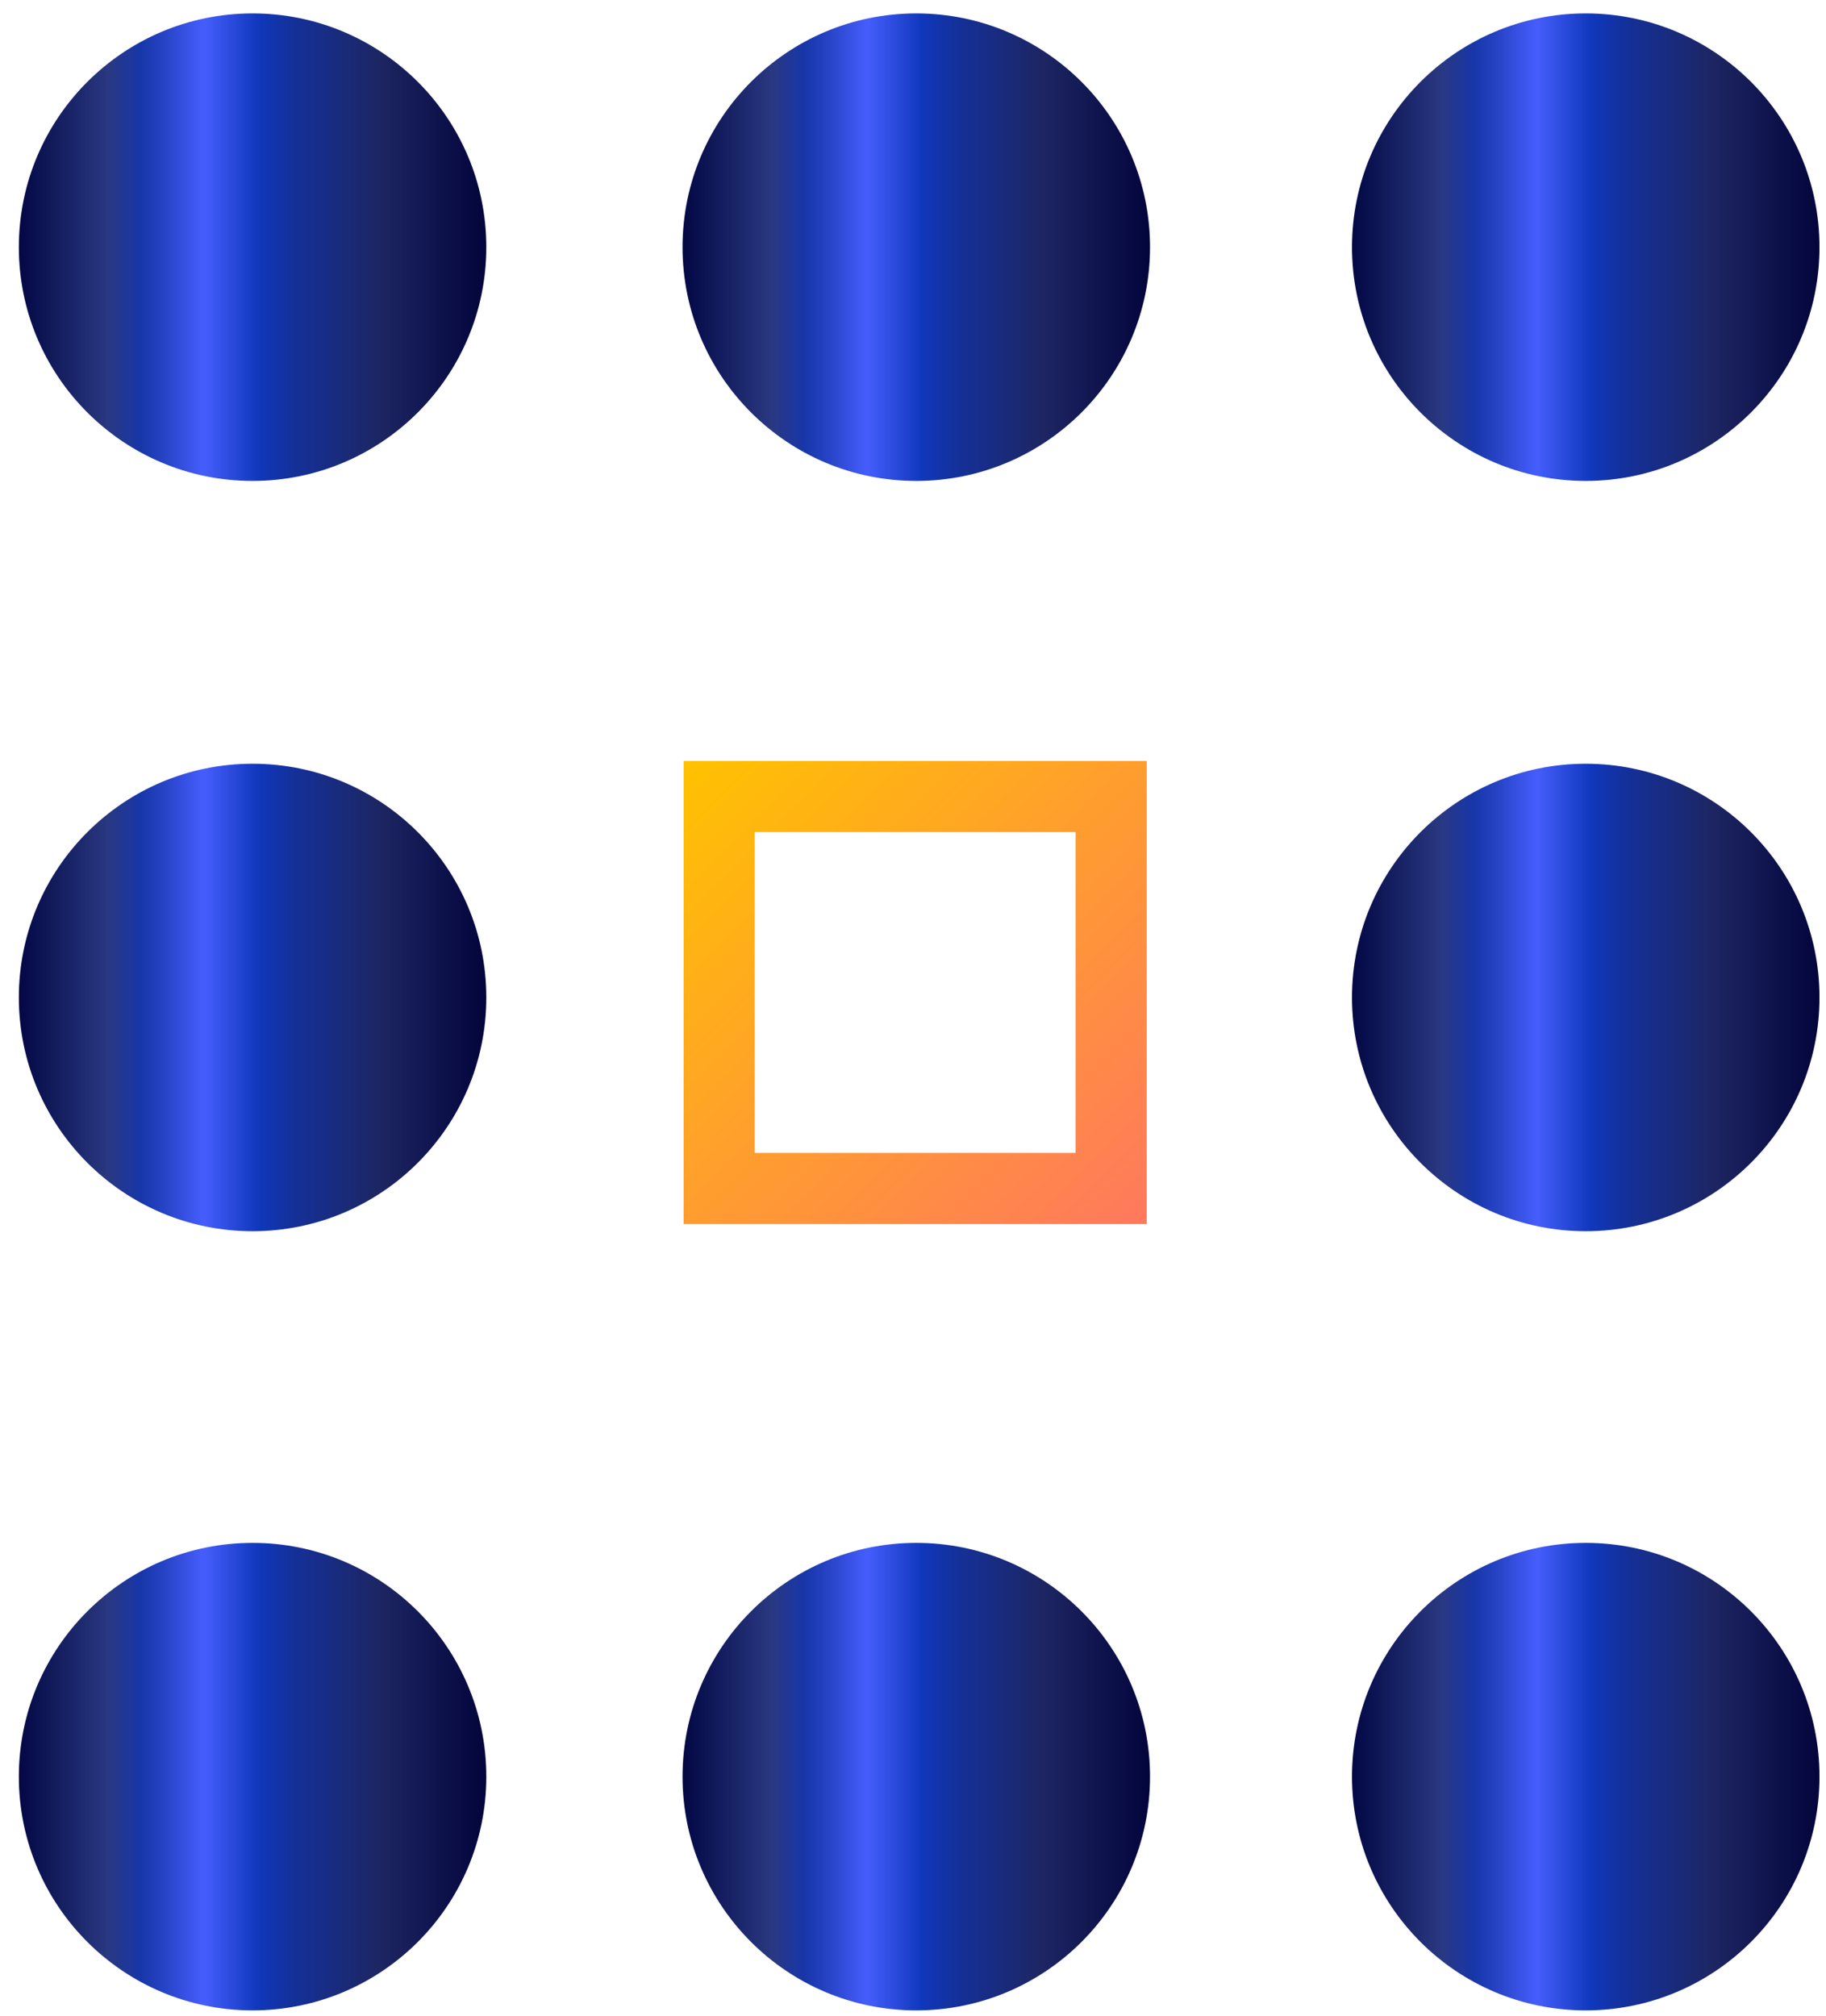 <?xml version="1.0" encoding="UTF-8"?>
<svg xmlns="http://www.w3.org/2000/svg" width="77" height="85" viewBox="0 0 77 85" fill="none">
  <g clip-path="url(#clip0_342_8153)">
    <path d="M76.725 10.422C76.725 15.866 72.312 20.279 66.868 20.279C61.425 20.279 57.012 15.866 57.012 10.422C57.012 4.978 61.425 0.566 66.868 0.566C72.313 0.566 76.725 4.979 76.725 10.422" fill="url(#paint0_linear_342_8153)"></path>
    <path d="M76.725 42.06C76.725 47.503 72.312 51.916 66.868 51.916C61.425 51.916 57.012 47.503 57.012 42.06C57.012 36.616 61.425 32.204 66.868 32.204C72.313 32.204 76.725 36.617 76.725 42.06Z" fill="url(#paint1_linear_342_8153)"></path>
    <path d="M76.725 74.915C76.725 80.358 72.312 84.771 66.868 84.771C61.425 84.771 57.012 80.358 57.012 74.915C57.012 69.471 61.425 65.058 66.868 65.058C72.313 65.058 76.725 69.471 76.725 74.915Z" fill="url(#paint2_linear_342_8153)"></path>
    <path d="M48.495 10.422C48.495 15.866 44.082 20.279 38.638 20.279C33.195 20.279 28.782 15.866 28.782 10.422C28.782 4.978 33.195 0.566 38.638 0.566C44.082 0.566 48.495 4.979 48.495 10.422" fill="url(#paint3_linear_342_8153)"></path>
    <path d="M20.507 42.06C20.507 47.503 16.094 51.916 10.651 51.916C5.208 51.916 0.795 47.503 0.795 42.06C0.795 36.616 5.208 32.204 10.651 32.204C16.095 32.204 20.507 36.617 20.507 42.06Z" fill="url(#paint4_linear_342_8153)"></path>
    <path d="M20.507 10.422C20.507 15.866 16.094 20.279 10.651 20.279C5.208 20.279 0.795 15.866 0.795 10.422C0.795 4.978 5.208 0.566 10.651 0.566C16.095 0.566 20.507 4.979 20.507 10.422" fill="url(#paint5_linear_342_8153)"></path>
    <path d="M20.507 74.915C20.507 80.358 16.094 84.771 10.651 84.771C5.208 84.771 0.795 80.358 0.795 74.915C0.795 69.471 5.208 65.058 10.651 65.058C16.095 65.058 20.507 69.471 20.507 74.915Z" fill="url(#paint6_linear_342_8153)"></path>
    <path d="M48.495 74.915C48.495 80.358 44.082 84.771 38.638 84.771C33.195 84.771 28.782 80.358 28.782 74.915C28.782 69.471 33.195 65.058 38.638 65.058C44.082 65.058 48.495 69.471 48.495 74.915Z" fill="url(#paint7_linear_342_8153)"></path>
    <rect x="30.327" y="33.586" width="16.528" height="16.528" stroke="url(#paint8_linear_342_8153)" stroke-width="3"></rect>
  </g>
  <defs>
    <linearGradient id="paint0_linear_342_8153" x1="57.012" y1="10.422" x2="76.74" y2="10.422" gradientUnits="userSpaceOnUse">
      <stop stop-color="#030844"></stop>
      <stop offset="0.19" stop-color="#293881"></stop>
      <stop offset="0.26" stop-color="#1736A9"></stop>
      <stop offset="0.31" stop-color="#2643C5"></stop>
      <stop offset="0.39" stop-color="#435CFA"></stop>
      <stop offset="0.4" stop-color="#435CFA"></stop>
      <stop offset="0.51" stop-color="#1038BD"></stop>
      <stop offset="0.59" stop-color="#143098"></stop>
      <stop offset="0.77" stop-color="#1D2663"></stop>
      <stop offset="1" stop-color="#03043B"></stop>
    </linearGradient>
    <linearGradient id="paint1_linear_342_8153" x1="57.012" y1="42.06" x2="76.74" y2="42.06" gradientUnits="userSpaceOnUse">
      <stop stop-color="#030844"></stop>
      <stop offset="0.19" stop-color="#293881"></stop>
      <stop offset="0.26" stop-color="#1736A9"></stop>
      <stop offset="0.31" stop-color="#2643C5"></stop>
      <stop offset="0.39" stop-color="#435CFA"></stop>
      <stop offset="0.4" stop-color="#435CFA"></stop>
      <stop offset="0.51" stop-color="#1038BD"></stop>
      <stop offset="0.59" stop-color="#143098"></stop>
      <stop offset="0.77" stop-color="#1D2663"></stop>
      <stop offset="1" stop-color="#03043B"></stop>
    </linearGradient>
    <linearGradient id="paint2_linear_342_8153" x1="57.012" y1="74.915" x2="76.74" y2="74.915" gradientUnits="userSpaceOnUse">
      <stop stop-color="#030844"></stop>
      <stop offset="0.19" stop-color="#293881"></stop>
      <stop offset="0.26" stop-color="#1736A9"></stop>
      <stop offset="0.31" stop-color="#2643C5"></stop>
      <stop offset="0.39" stop-color="#435CFA"></stop>
      <stop offset="0.4" stop-color="#435CFA"></stop>
      <stop offset="0.51" stop-color="#1038BD"></stop>
      <stop offset="0.59" stop-color="#143098"></stop>
      <stop offset="0.77" stop-color="#1D2663"></stop>
      <stop offset="1" stop-color="#03043B"></stop>
    </linearGradient>
    <linearGradient id="paint3_linear_342_8153" x1="28.782" y1="10.422" x2="48.509" y2="10.422" gradientUnits="userSpaceOnUse">
      <stop stop-color="#030844"></stop>
      <stop offset="0.19" stop-color="#293881"></stop>
      <stop offset="0.26" stop-color="#1736A9"></stop>
      <stop offset="0.31" stop-color="#2643C5"></stop>
      <stop offset="0.39" stop-color="#435CFA"></stop>
      <stop offset="0.4" stop-color="#435CFA"></stop>
      <stop offset="0.51" stop-color="#1038BD"></stop>
      <stop offset="0.59" stop-color="#143098"></stop>
      <stop offset="0.77" stop-color="#1D2663"></stop>
      <stop offset="1" stop-color="#03043B"></stop>
    </linearGradient>
    <linearGradient id="paint4_linear_342_8153" x1="0.795" y1="42.06" x2="20.522" y2="42.06" gradientUnits="userSpaceOnUse">
      <stop stop-color="#030844"></stop>
      <stop offset="0.19" stop-color="#293881"></stop>
      <stop offset="0.26" stop-color="#1736A9"></stop>
      <stop offset="0.31" stop-color="#2643C5"></stop>
      <stop offset="0.39" stop-color="#435CFA"></stop>
      <stop offset="0.4" stop-color="#435CFA"></stop>
      <stop offset="0.51" stop-color="#1038BD"></stop>
      <stop offset="0.59" stop-color="#143098"></stop>
      <stop offset="0.77" stop-color="#1D2663"></stop>
      <stop offset="1" stop-color="#03043B"></stop>
    </linearGradient>
    <linearGradient id="paint5_linear_342_8153" x1="0.795" y1="10.422" x2="20.522" y2="10.422" gradientUnits="userSpaceOnUse">
      <stop stop-color="#030844"></stop>
      <stop offset="0.19" stop-color="#293881"></stop>
      <stop offset="0.26" stop-color="#1736A9"></stop>
      <stop offset="0.31" stop-color="#2643C5"></stop>
      <stop offset="0.39" stop-color="#435CFA"></stop>
      <stop offset="0.4" stop-color="#435CFA"></stop>
      <stop offset="0.51" stop-color="#1038BD"></stop>
      <stop offset="0.59" stop-color="#143098"></stop>
      <stop offset="0.77" stop-color="#1D2663"></stop>
      <stop offset="1" stop-color="#03043B"></stop>
    </linearGradient>
    <linearGradient id="paint6_linear_342_8153" x1="0.795" y1="74.915" x2="20.522" y2="74.915" gradientUnits="userSpaceOnUse">
      <stop stop-color="#030844"></stop>
      <stop offset="0.19" stop-color="#293881"></stop>
      <stop offset="0.26" stop-color="#1736A9"></stop>
      <stop offset="0.31" stop-color="#2643C5"></stop>
      <stop offset="0.39" stop-color="#435CFA"></stop>
      <stop offset="0.4" stop-color="#435CFA"></stop>
      <stop offset="0.51" stop-color="#1038BD"></stop>
      <stop offset="0.59" stop-color="#143098"></stop>
      <stop offset="0.77" stop-color="#1D2663"></stop>
      <stop offset="1" stop-color="#03043B"></stop>
    </linearGradient>
    <linearGradient id="paint7_linear_342_8153" x1="28.782" y1="74.915" x2="48.509" y2="74.915" gradientUnits="userSpaceOnUse">
      <stop stop-color="#030844"></stop>
      <stop offset="0.19" stop-color="#293881"></stop>
      <stop offset="0.26" stop-color="#1736A9"></stop>
      <stop offset="0.31" stop-color="#2643C5"></stop>
      <stop offset="0.39" stop-color="#435CFA"></stop>
      <stop offset="0.4" stop-color="#435CFA"></stop>
      <stop offset="0.51" stop-color="#1038BD"></stop>
      <stop offset="0.59" stop-color="#143098"></stop>
      <stop offset="0.77" stop-color="#1D2663"></stop>
      <stop offset="1" stop-color="#03043B"></stop>
    </linearGradient>
    <linearGradient id="paint8_linear_342_8153" x1="28.827" y1="32.086" x2="48.355" y2="51.614" gradientUnits="userSpaceOnUse">
      <stop stop-color="#FFC200"></stop>
      <stop offset="1" stop-color="#FF785E"></stop>
    </linearGradient>
    <clipPath id="clip0_342_8153">
      <rect width="76.947" height="85" fill="white"></rect>
    </clipPath>
  </defs>
</svg>
